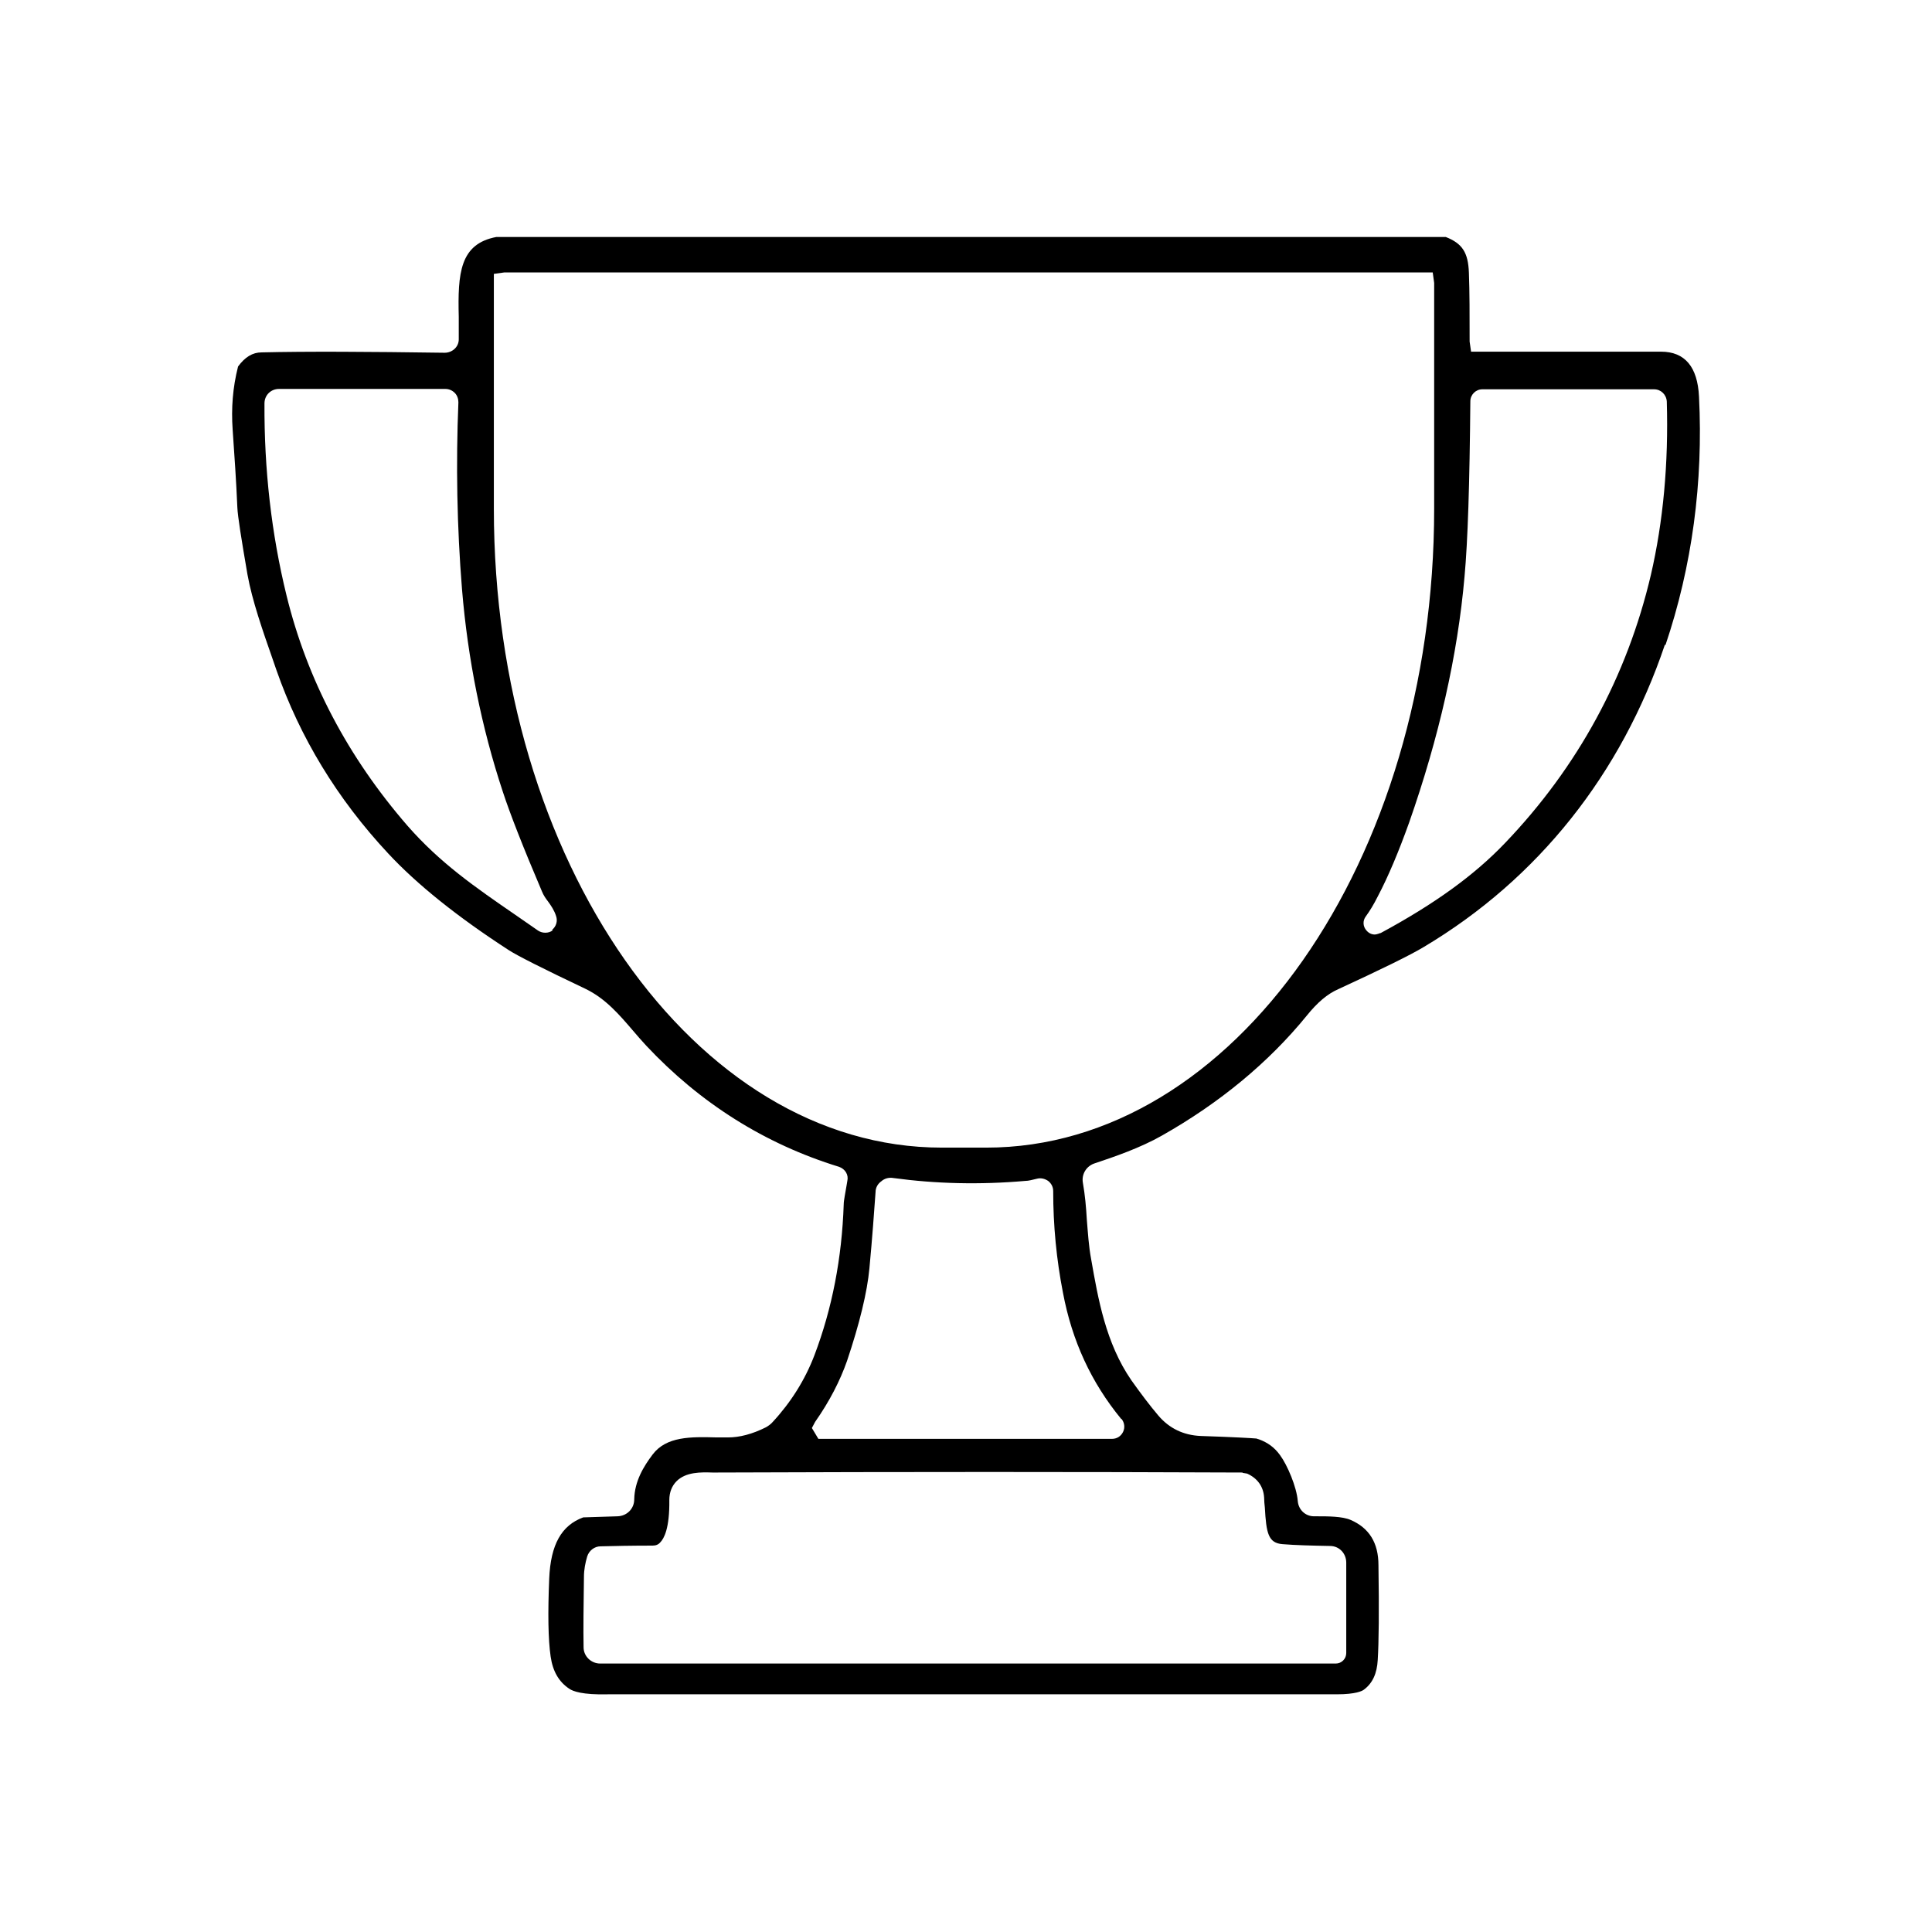 <svg xmlns="http://www.w3.org/2000/svg" id="Layer_1" viewBox="0 0 53.4 53.4"><path d="M46.03,17.84c.74-2.19,1.05-4.51.93-6.88-.04-.82-.39-1.24-1.05-1.24h-5.25s-.04-.28-.04-.28c0-.74,0-1.37-.02-1.9-.02-.56-.18-.81-.64-.99H13.72c-1.01.19-1.07,1-1.04,2.21,0,.22,0,.43,0,.62,0,.21-.18.37-.39.37h0c-2.12-.03-3.82-.04-5.06-.01-.25,0-.46.13-.65.39-.15.59-.19,1.16-.15,1.74.05.72.1,1.44.13,2.15.01.25.11.87.28,1.86.13.72.42,1.55.7,2.35l.1.29c.65,1.86,1.68,3.56,3.09,5.07.79.85,1.91,1.75,3.33,2.67.23.15.94.51,2.12,1.07.56.27.94.72,1.31,1.15.12.14.24.28.37.42,1.49,1.59,3.28,2.72,5.33,3.35.17.06.27.22.23.39l-.02.12c-.03.19-.08.42-.08.53-.05,1.48-.32,2.88-.81,4.17-.26.68-.65,1.3-1.15,1.84-.05.06-.12.11-.19.15-.38.19-.73.28-1.05.28h-.31c-.72-.02-1.39-.03-1.77.47-.25.33-.5.74-.51,1.24,0,.26-.2.46-.46.47l-.95.03c-.6.22-.9.75-.94,1.69-.04.95-.03,1.68.04,2.16.06.41.23.7.52.89.09.06.34.17,1.08.15.48,0,2.25,0,5.16,0,3.45,0,8.51,0,14.97,0,.52,0,.7-.09.75-.13.24-.18.36-.45.38-.82.03-.49.04-1.35.02-2.62,0-.62-.26-1.03-.77-1.25-.23-.1-.63-.1-.93-.1h-.08c-.24,0-.43-.18-.45-.42-.03-.39-.29-1-.49-1.27-.15-.21-.34-.35-.59-.44-.02,0-.05-.02-.07-.02-.11-.01-.62-.04-1.53-.07-.48-.02-.87-.21-1.17-.56-.23-.27-.48-.6-.75-.98-.71-1.03-.92-2.26-1.11-3.34-.07-.37-.09-.74-.12-1.09-.02-.35-.05-.69-.11-1.03-.04-.23.09-.45.31-.53.57-.19,1.27-.43,1.87-.77,1.61-.91,2.96-2.03,4.01-3.32.29-.36.57-.6.87-.73,1.19-.55,1.99-.94,2.37-1.17,3.15-1.88,5.45-4.77,6.66-8.36ZM15.28,25.71c-.06.05-.13.07-.21.07-.07,0-.14-.02-.2-.06l-.62-.43c-1.12-.77-2.09-1.44-2.99-2.47-1.64-1.89-2.77-4.03-3.34-6.36-.42-1.71-.62-3.5-.61-5.31,0-.23.18-.4.4-.4h4.6c.1,0,.19.04.26.11s.1.17.1.26c-.07,1.7-.04,3.44.1,5.17.16,1.93.54,3.82,1.13,5.6.2.61.56,1.53,1.08,2.75.04.1.1.19.17.28.08.11.17.24.22.4.05.14,0,.29-.11.38ZM34.35,40.71l.12.02c.29.13.45.36.47.66,0,.09.01.19.02.28.04.7.09.98.49,1.01.36.03.79.04,1.31.05.26,0,.45.21.45.46v2.5c0,.16-.13.29-.29.29h-20.33c-.25,0-.46-.2-.46-.45-.01-.52,0-1.17.01-1.94,0-.21.04-.4.09-.57.05-.16.2-.28.37-.28.38-.01.86-.02,1.44-.02.09,0,.16-.03.21-.09.1-.1.26-.38.25-1.17,0-.21.07-.39.2-.52.26-.26.68-.25.99-.24h.13c5.19-.02,10.08-.02,14.52,0ZM31,39.22c.08.1.1.24.04.36s-.17.19-.31.19h-8.11l-.18-.3.09-.17c.4-.57.69-1.14.88-1.68.35-1.04.56-1.91.62-2.56.08-.85.13-1.55.17-2.11,0-.12.06-.23.16-.3.09-.08.21-.11.33-.09,1.17.16,2.4.19,3.65.08.09,0,.19-.03.32-.06.11-.03.22,0,.31.06.09.07.14.17.14.28,0,.95.09,1.89.27,2.81.25,1.33.78,2.48,1.61,3.49ZM27.26,31.72h-1.23c-6.83,0-12.38-7.92-12.38-17.66v-6.49l.29-.04h25.66l.04.29v6.24c0,9.74-5.55,17.66-12.38,17.66ZM38.15,25.79s-.1.04-.15.04c-.09,0-.17-.04-.23-.11-.1-.11-.11-.27-.02-.39.11-.15.22-.33.33-.55.29-.55.58-1.24.87-2.05.82-2.34,1.34-4.62,1.53-6.8.09-.98.14-2.56.16-4.84,0-.18.15-.33.33-.33h4.75c.19,0,.34.15.35.34.05,1.71-.1,3.32-.44,4.79-.66,2.81-2.02,5.31-4.03,7.41-.85.89-1.94,1.68-3.44,2.49Z"></path></svg>